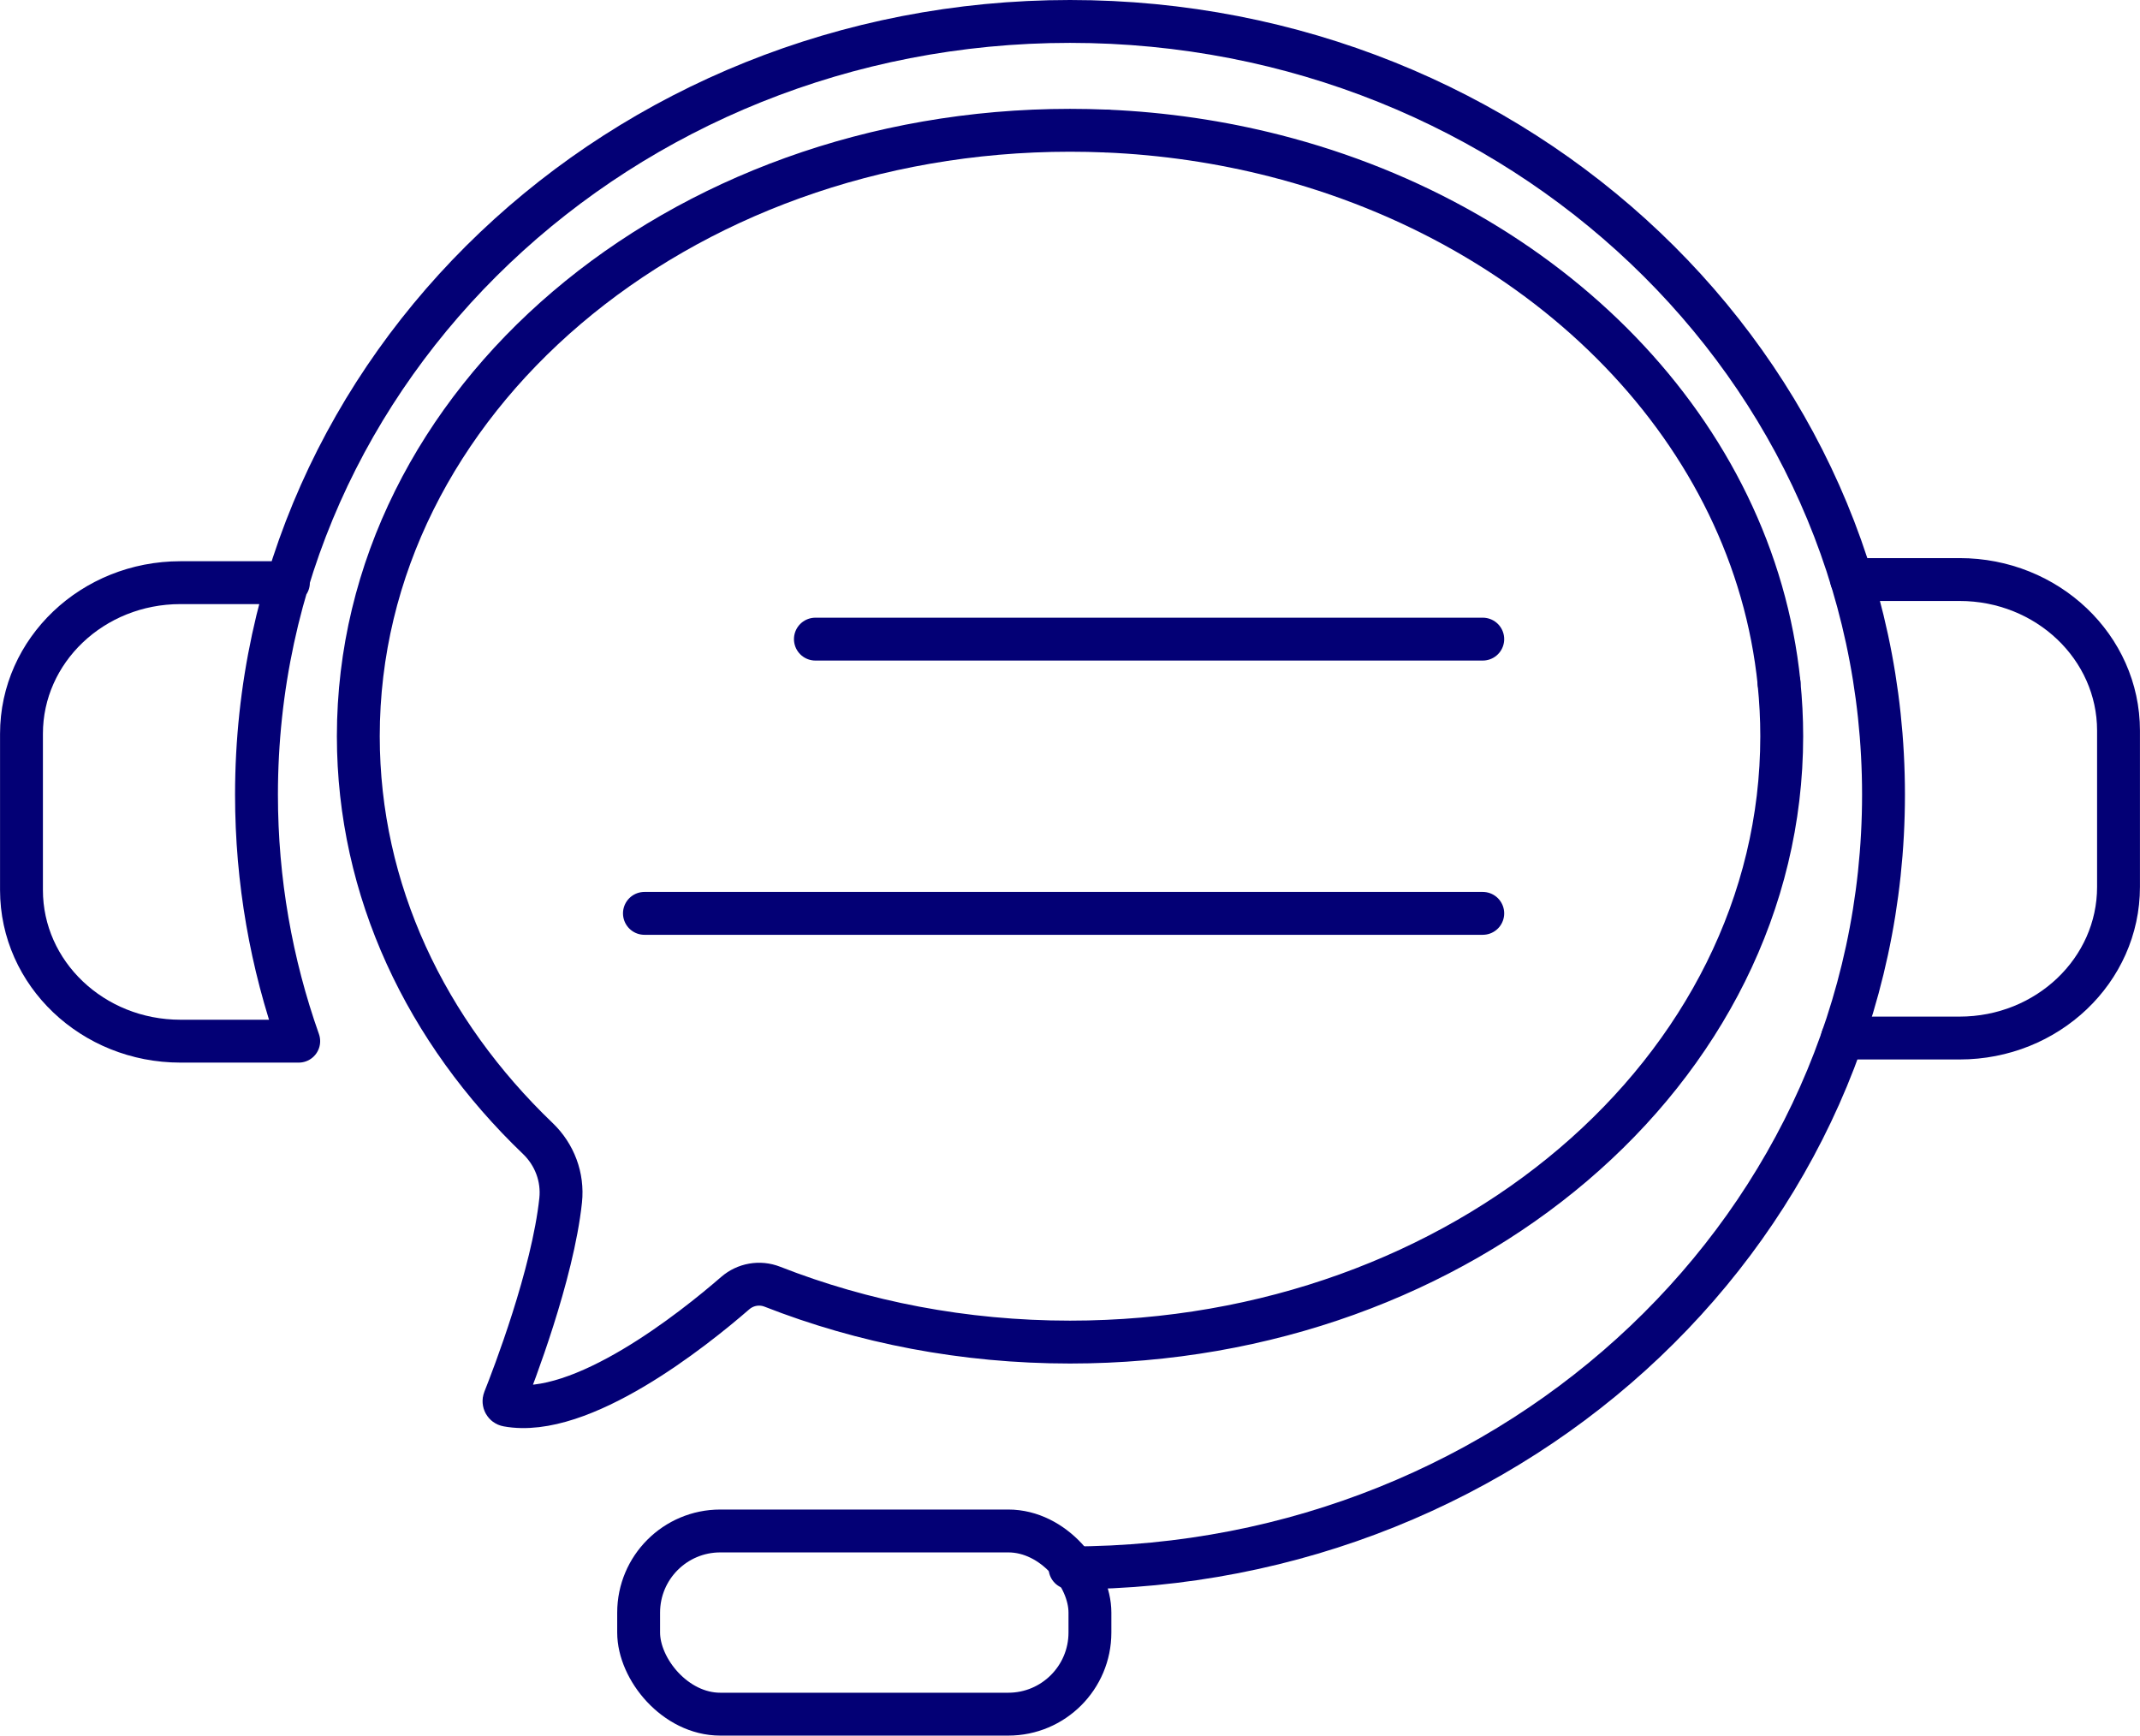 <?xml version="1.0" encoding="UTF-8"?> <svg xmlns="http://www.w3.org/2000/svg" id="Ebene_2" viewBox="0 0 499.18 404.85"><defs><style>.cls-1{fill:none;stroke:#030075;stroke-linecap:round;stroke-linejoin:round;stroke-width:10px;}</style></defs><g id="Layer_1"><g><g><path class="cls-1" d="M414.98,159.36c.41,4.07,.63,8.2,.63,12.36,0,78.06-74.33,141.33-166.01,141.33-24.79,0-48.32-4.63-69.45-12.92-2.94-1.15-6.26-.57-8.65,1.5-9.76,8.47-35.91,29.36-53.17,26.15-.59-.11-.92-.75-.7-1.3,2.1-5.27,11.3-29.12,13.15-46.51,.57-5.37-1.42-10.66-5.32-14.4-26.05-24.96-41.88-57.83-41.88-93.85,0-78.06,74.33-141.33,166.01-141.33,2.79,0,5.56,.06,8.32,.17"></path><path class="cls-1" d="M257.91,30.56c13.65,.57,26.86,2.55,39.45,5.76,63.95,16.33,111.68,64.59,117.63,123.03"></path><line class="cls-1" x1="190.2" y1="149.08" x2="345.87" y2="149.08"></line><line class="cls-1" x1="150.32" y1="213.05" x2="345.87" y2="213.05"></line></g><g><path class="cls-1" d="M431.9,135.18h25.19c20.48,0,37.08,15.78,37.08,35.25v36.45c0,19.47-16.6,35.25-37.08,35.25h-27.34"></path><g><path class="cls-1" d="M249.59,365.72c104.8,0,189.76-80.75,189.76-180.36S354.39,5,249.59,5,59.83,85.75,59.83,185.36c0,20.1,3.46,39.44,9.85,57.5-1.42,0-2.4,0-2.4,0h-25.19c-20.48,0-37.08-15.78-37.08-35.25v-36.45c0-19.47,16.6-35.25,37.08-35.25h25.19"></path><rect class="cls-1" x="148.97" y="357.11" width="105.27" height="42.73" rx="19.04" ry="19.04"></rect></g></g></g></g></svg> 
